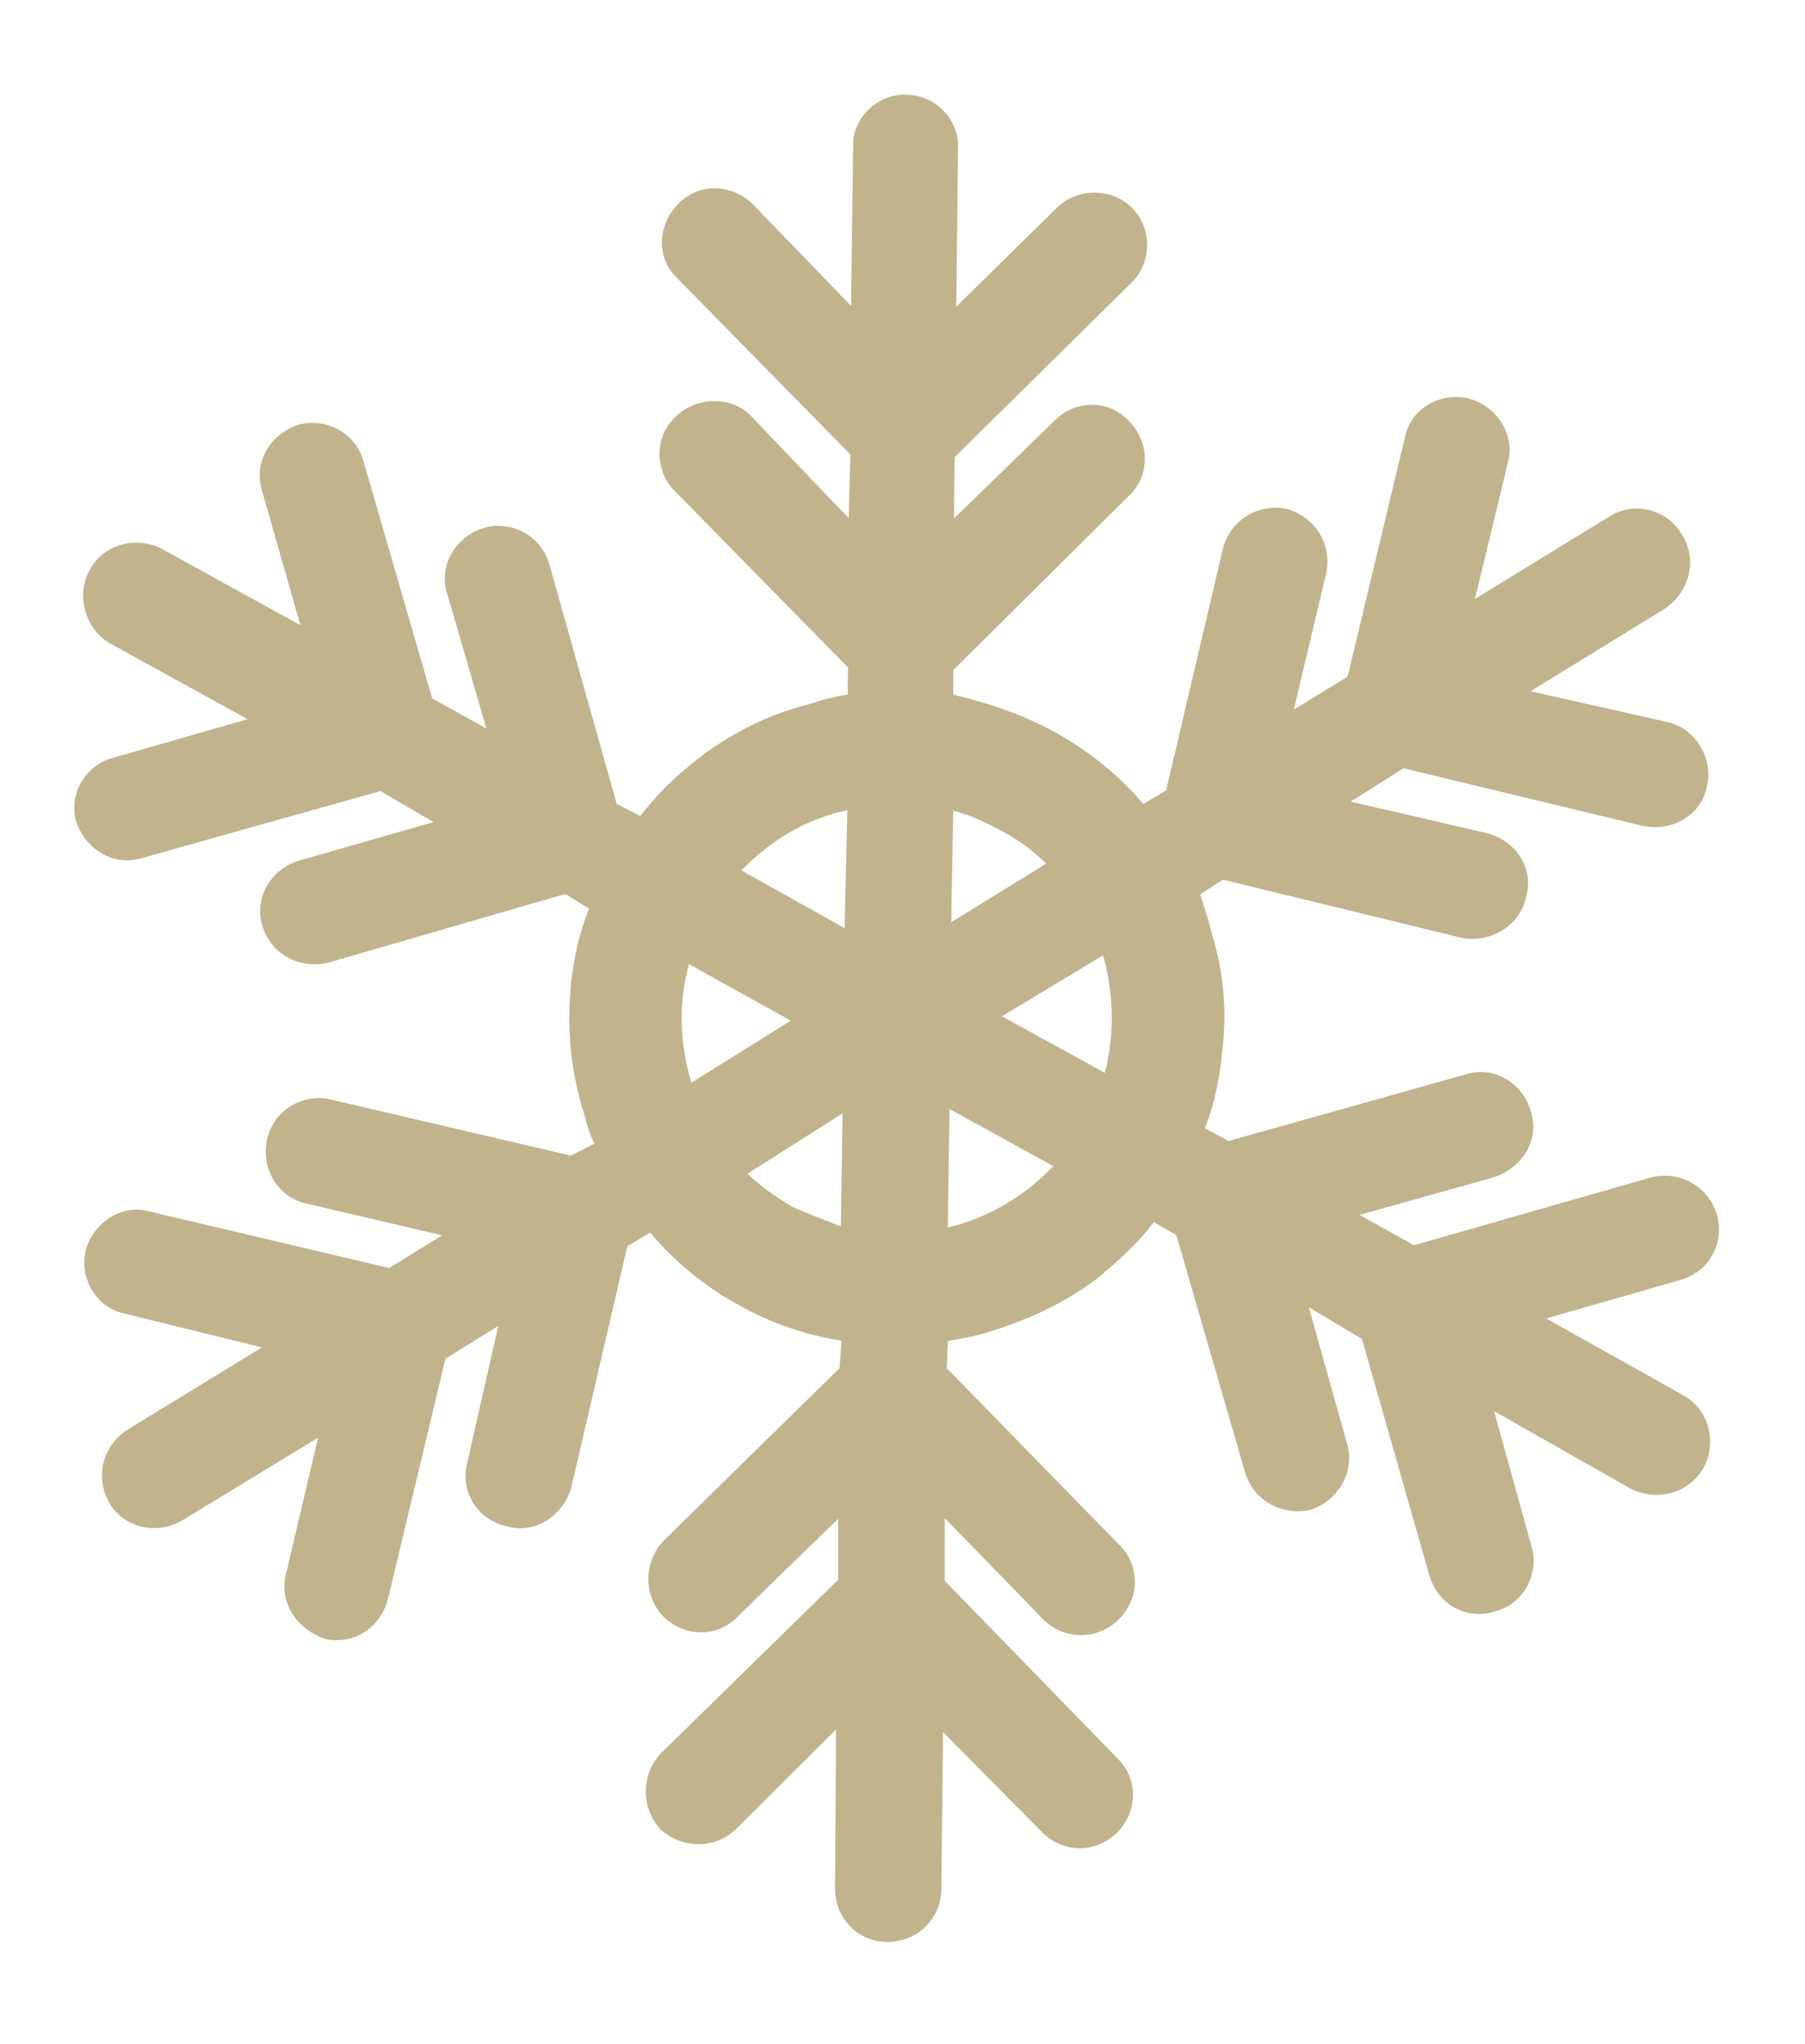 <?xml version="1.0" encoding="UTF-8"?> <!-- Generator: Adobe Illustrator 23.0.4, SVG Export Plug-In . SVG Version: 6.00 Build 0) --> <svg xmlns="http://www.w3.org/2000/svg" xmlns:xlink="http://www.w3.org/1999/xlink" id="Layer_1" x="0px" y="0px" viewBox="0 0 53 60" style="enable-background:new 0 0 53 60;" xml:space="preserve"> <style type="text/css"> .st0{clip-path:url(#SVGID_2_);fill:#C1B38C;} </style> <g> <defs> <rect id="SVGID_1_" x="2" y="2.76" width="48.65" height="54.24"></rect> </defs> <clipPath id="SVGID_2_"> <use xlink:href="#SVGID_1_" style="overflow:visible;"></use> </clipPath> <path class="st0" d="M19.42,51.45c-0.59,0.61-0.62,1.61-0.02,2.25c0.62,0.56,1.57,0.59,2.2,0l2.95-2.94l-0.03,4.66 C24.51,56.3,25.19,57,26.06,57c0.89,0,1.58-0.7,1.58-1.55l0.05-4.61l2.89,2.92c0.59,0.62,1.58,0.67,2.22,0.03 c0.61-0.61,0.64-1.58,0-2.19l-5.06-5.2v-1.84l2.89,2.97c0.62,0.62,1.6,0.62,2.22,0c0.61-0.59,0.64-1.56,0.03-2.17l-5.08-5.2 l0.03-0.8c0.35-0.06,0.78-0.13,1.15-0.25c1.16-0.35,2.28-0.85,3.27-1.61c0.62-0.53,1.17-1.01,1.63-1.63l0.66,0.38l2.01,6.94 c0.24,0.86,1.1,1.31,1.92,1.13c0.83-0.27,1.33-1.13,1.08-1.96l-1.12-3.99l1.56,0.93l1.98,6.94c0.26,0.88,1.12,1.33,1.95,1.05 c0.81-0.21,1.29-1.1,1.05-1.9l-1.1-3.97l4.02,2.28c0.76,0.38,1.72,0.14,2.14-0.64c0.39-0.73,0.16-1.68-0.61-2.11l-4.02-2.25 l3.94-1.13c0.85-0.24,1.31-1.08,1.07-1.93c-0.26-0.83-1.1-1.29-1.93-1.08l-6.96,1.99l-1.6-0.89l3.93-1.1 c0.88-0.29,1.36-1.12,1.1-1.93c-0.22-0.83-1.09-1.37-1.93-1.09l-6.94,1.95l-0.7-0.37c0.27-0.69,0.43-1.44,0.5-2.19 c0.16-1.26,0.05-2.46-0.34-3.67c-0.06-0.35-0.21-0.67-0.3-1.01l0.67-0.43l7.02,1.71c0.84,0.16,1.71-0.37,1.88-1.2 c0.24-0.86-0.3-1.66-1.17-1.88l-3.98-0.92l1.55-0.98l7.02,1.69c0.88,0.19,1.72-0.33,1.88-1.12c0.22-0.86-0.32-1.72-1.12-1.92 l-4.05-0.91l3.97-2.44c0.7-0.5,0.94-1.42,0.48-2.15c-0.43-0.75-1.4-1.01-2.15-0.53l-3.93,2.41l0.97-4.02 c0.21-0.8-0.32-1.65-1.18-1.87c-0.85-0.18-1.69,0.32-1.85,1.16l-1.68,7.01l-1.58,0.97l0.94-3.96c0.21-0.88-0.3-1.67-1.13-1.93 c-0.85-0.18-1.69,0.32-1.9,1.2l-1.66,7.06l-0.67,0.4c-0.72-0.86-1.6-1.55-2.59-2.11c-0.97-0.53-1.98-0.86-2.99-1.1v-0.72l5.16-5.12 c0.62-0.59,0.62-1.56,0-2.19c-0.59-0.64-1.58-0.64-2.2,0l-2.94,2.86l0.02-1.8l5.16-5.09c0.64-0.59,0.65-1.61,0.06-2.22 c-0.62-0.61-1.61-0.61-2.23,0L28.08,9l0.05-4.66c0.03-0.85-0.67-1.56-1.55-1.56c-0.82-0.02-1.56,0.7-1.53,1.51l-0.06,4.69 l-2.87-2.97c-0.61-0.61-1.58-0.67-2.2-0.03c-0.64,0.64-0.64,1.63-0.03,2.19l5.08,5.17l-0.05,1.87l-2.86-2.99 c-0.57-0.61-1.61-0.59-2.23,0.02c-0.62,0.57-0.62,1.6,0,2.19l5.07,5.16l-0.01,0.8c-0.38,0.05-0.78,0.16-1.2,0.3 c-1.16,0.29-2.28,0.86-3.26,1.63c-0.61,0.48-1.15,1.01-1.63,1.63l-0.69-0.35l-1.98-7.04c-0.24-0.83-1.1-1.29-1.9-1.07 c-0.85,0.24-1.37,1.13-1.1,1.93l1.15,3.96l-1.59-0.88l-2.01-6.94c-0.21-0.83-1.09-1.31-1.9-1.1c-0.84,0.27-1.34,1.1-1.09,1.93 l1.13,3.96l-4.05-2.23c-0.75-0.4-1.74-0.16-2.14,0.62c-0.4,0.72-0.14,1.71,0.59,2.14l4.05,2.23l-3.94,1.13 C2.51,22.46,2,23.3,2.24,24.13c0.29,0.81,1.1,1.32,1.95,1.05l6.98-1.96l1.56,0.91l-3.91,1.12c-0.88,0.24-1.36,1.12-1.12,1.91 c0.24,0.86,1.13,1.31,1.96,1.09l6.94-2.01l0.7,0.43c-0.29,0.7-0.45,1.45-0.53,2.17c-0.13,1.29-0.02,2.49,0.32,3.66 c0.13,0.37,0.17,0.72,0.37,1.07l-0.7,0.35l-7.02-1.64c-0.83-0.21-1.71,0.3-1.9,1.17c-0.18,0.83,0.3,1.68,1.13,1.87l4.01,0.94 l-1.55,0.96l-7.04-1.66c-0.8-0.24-1.64,0.32-1.87,1.13c-0.21,0.83,0.32,1.71,1.15,1.87l4.02,0.99l-3.94,2.41 c-0.75,0.48-0.97,1.42-0.53,2.17c0.45,0.75,1.44,0.93,2.16,0.48l3.96-2.41L8.4,46.19c-0.22,0.85,0.32,1.64,1.16,1.92 c0.81,0.17,1.61-0.3,1.84-1.21l1.68-7.02l1.55-0.96l-0.91,4.01c-0.22,0.86,0.3,1.69,1.17,1.87c0.8,0.24,1.63-0.29,1.88-1.12 l1.65-7.1l0.67-0.4c0.73,0.86,1.6,1.58,2.59,2.12c0.96,0.54,1.98,0.89,3.03,1.05l-0.06,0.81l-5.16,5.06 c-0.59,0.62-0.61,1.6-0.02,2.22c0.62,0.62,1.6,0.64,2.2,0l2.94-2.86v1.79L19.42,51.45z M27.83,36.03l0.05-3.48l3.05,1.68 C30.06,35.13,29.01,35.75,27.83,36.03 M32.44,31.49l-3.02-1.66l2.97-1.79C32.7,29.12,32.74,30.36,32.44,31.49 M29.41,24.39 c0.49,0.25,0.96,0.61,1.31,0.96l-2.79,1.72l0.06-3.27C28.47,23.91,28.93,24.13,29.41,24.39 M24.88,23.78l-0.08,3.46l-3.03-1.69 C22.61,24.68,23.65,24.04,24.88,23.78 M20.23,28.3l2.99,1.66l-2.92,1.82C19.96,30.63,19.91,29.45,20.23,28.3 M23.26,35.42 c-0.49-0.29-0.94-0.61-1.31-0.97l2.79-1.77l-0.05,3.32C24.25,35.82,23.74,35.64,23.26,35.42"></path> </g> </svg> 